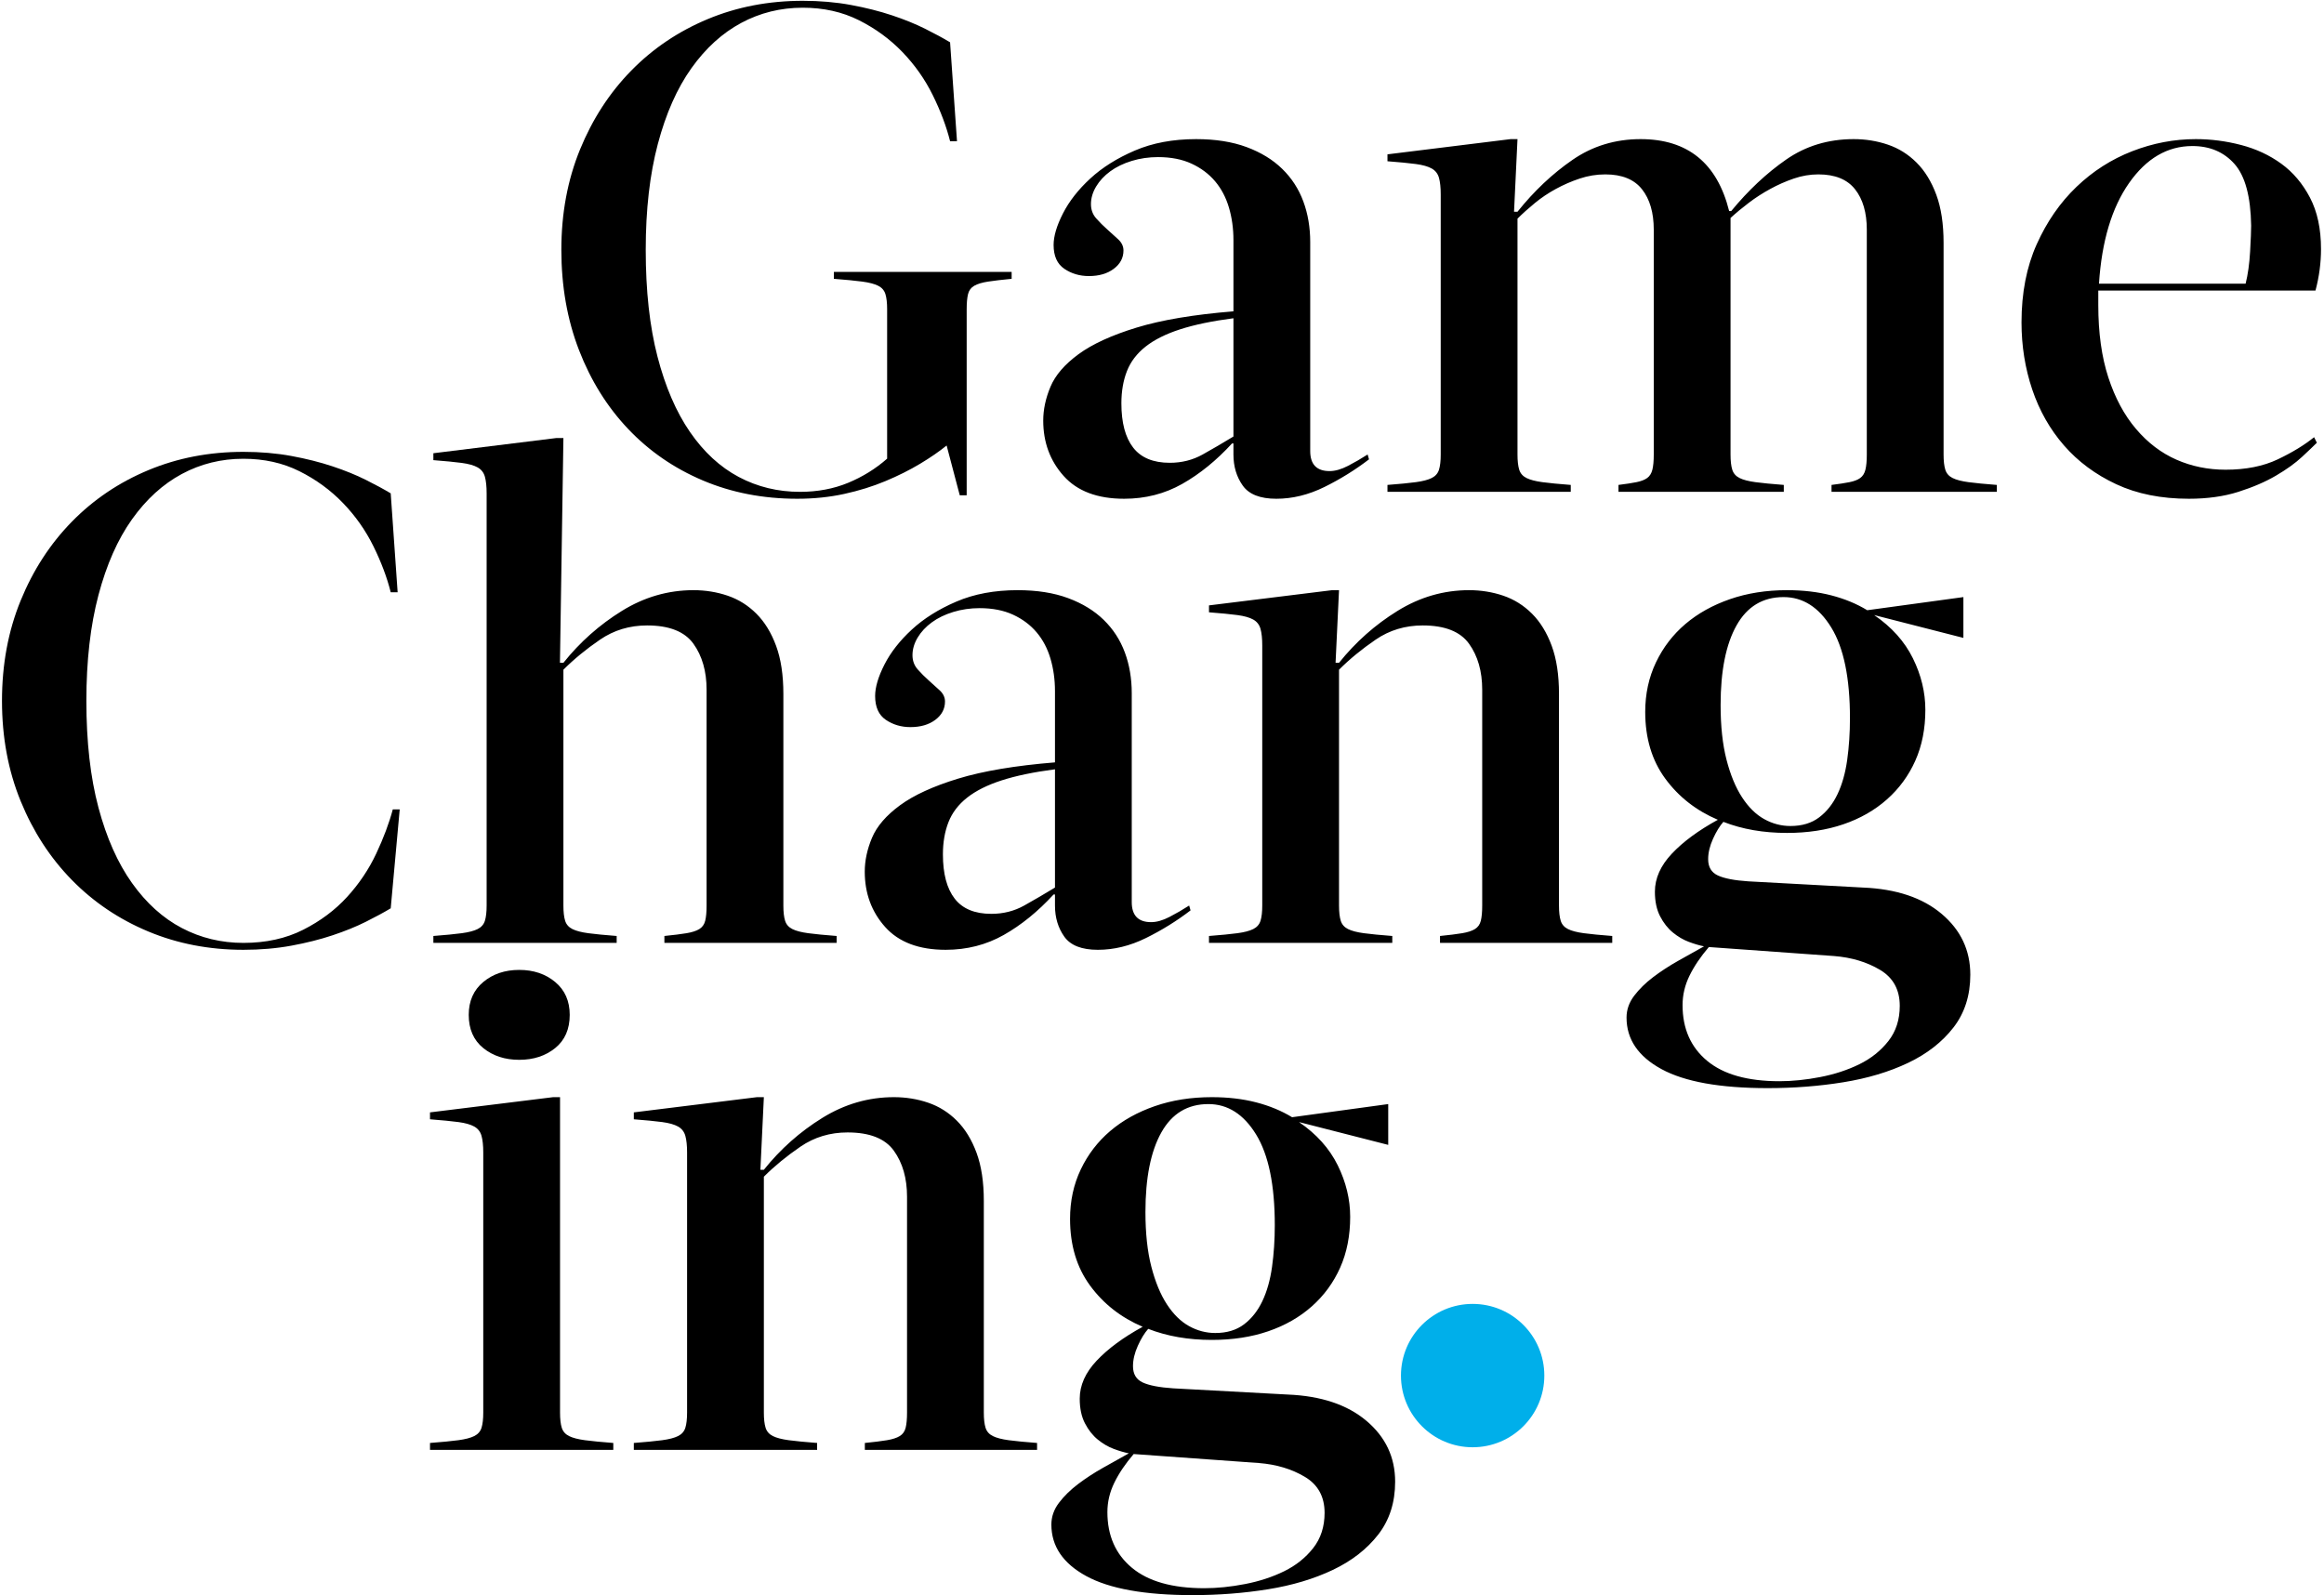 <?xml version="1.0" encoding="UTF-8"?>
<svg width="638px" height="438px" viewBox="0 0 638 438" version="1.1" xmlns="http://www.w3.org/2000/svg" xmlns:xlink="http://www.w3.org/1999/xlink">
    <title>Group 3</title>
    <g id="Website" stroke="none" stroke-width="1" fill="none" fill-rule="evenodd">
        <g id="Group-3">
            <path d="M218.857,136.939 C223.414,136.939 227.718,136.496 231.769,135.61 C235.82,134.724 239.586,133.553 243.067,132.097 C246.549,130.641 249.714,129.059 252.562,127.35 C255.41,125.641 257.847,123.963 259.873,122.317 L259.873,122.317 L263.48,135.989 L265.379,135.989 L265.379,84.91 C265.379,83.137 265.506,81.745 265.759,80.732 C266.012,79.719 266.582,78.96 267.468,78.453 C268.354,77.947 269.62,77.567 271.266,77.314 C272.912,77.061 275.064,76.808 277.722,76.554 L277.722,76.554 L277.722,74.656 L228.921,74.656 L228.921,76.554 C232.212,76.808 234.807,77.061 236.706,77.314 C238.605,77.567 240.061,77.947 241.074,78.453 C242.086,78.96 242.751,79.719 243.067,80.732 C243.384,81.745 243.542,83.137 243.542,84.91 L243.542,84.91 L243.542,125.925 C240.377,128.71 236.801,130.926 232.814,132.571 C228.826,134.217 224.427,135.04 219.616,135.04 C213.54,135.04 207.938,133.679 202.811,130.957 C197.684,128.236 193.222,124.121 189.424,118.615 C185.626,113.108 182.651,106.209 180.499,97.917 C178.347,89.625 177.271,79.846 177.271,68.579 C177.271,57.566 178.379,47.881 180.594,39.526 C182.81,31.171 185.88,24.24 189.804,18.734 C193.728,13.227 198.286,9.081 203.476,6.296 C208.666,3.511 214.299,2.118 220.376,2.118 C226.073,2.118 231.199,3.258 235.757,5.536 C240.314,7.815 244.302,10.727 247.72,14.271 C251.138,17.816 253.923,21.772 256.075,26.139 C258.227,30.507 259.809,34.716 260.822,38.767 L260.822,38.767 L262.721,38.767 L260.822,11.613 C258.923,10.473 256.644,9.239 253.986,7.91 C251.328,6.581 248.289,5.346 244.871,4.207 C241.453,3.068 237.687,2.118 233.573,1.359 C229.459,0.599 225.06,0.22 220.376,0.22 C211.008,0.22 202.305,1.897 194.266,5.252 C186.228,8.606 179.233,13.322 173.284,19.398 C167.334,25.475 162.65,32.69 159.232,41.045 C155.814,49.401 154.105,58.578 154.105,68.579 C154.105,78.58 155.719,87.758 158.947,96.113 C162.175,104.468 166.669,111.684 172.429,117.76 C178.189,123.837 185.025,128.552 192.937,131.907 C200.849,135.262 209.489,136.939 218.857,136.939 Z M350.386,136.939 C354.817,136.939 359.216,135.863 363.583,133.711 C367.95,131.559 372.033,129.027 375.831,126.115 L375.831,126.115 L375.451,124.786 C373.679,125.925 371.875,126.97 370.039,127.919 C368.204,128.869 366.526,129.343 365.007,129.343 C361.463,129.343 359.69,127.508 359.69,123.837 L359.69,123.837 L359.69,66.49 C359.69,62.439 359.057,58.705 357.791,55.287 C356.526,51.869 354.595,48.894 352,46.362 C349.405,43.83 346.145,41.837 342.221,40.381 C338.296,38.925 333.676,38.197 328.359,38.197 C322.029,38.197 316.428,39.242 311.554,41.33 C306.68,43.419 302.597,45.983 299.306,49.021 C296.015,52.059 293.514,55.255 291.805,58.61 C290.096,61.965 289.242,64.845 289.242,67.25 C289.242,70.288 290.223,72.472 292.185,73.801 C294.147,75.13 296.394,75.795 298.926,75.795 C301.711,75.795 303.99,75.13 305.762,73.801 C307.534,72.472 308.421,70.795 308.421,68.769 C308.421,67.63 307.946,66.617 306.996,65.731 C306.047,64.845 305.034,63.927 303.958,62.977 C302.882,62.028 301.869,61.015 300.92,59.939 C299.971,58.863 299.496,57.566 299.496,56.047 C299.496,54.401 299.971,52.787 300.92,51.204 C301.869,49.622 303.167,48.23 304.813,47.027 C306.458,45.824 308.421,44.875 310.699,44.179 C312.978,43.482 315.383,43.134 317.915,43.134 C321.46,43.134 324.529,43.736 327.125,44.938 C329.72,46.141 331.872,47.755 333.581,49.78 C335.29,51.806 336.556,54.211 337.379,56.996 C338.201,59.781 338.613,62.756 338.613,65.921 L338.613,65.921 L338.613,85.479 C327.726,86.365 318.864,87.853 312.028,89.942 C305.193,92.03 299.876,94.467 296.078,97.252 C292.28,100.037 289.717,103.012 288.387,106.177 C287.058,109.342 286.394,112.443 286.394,115.482 C286.394,121.431 288.261,126.495 291.995,130.673 C295.73,134.85 301.268,136.939 308.61,136.939 C314.434,136.939 319.751,135.578 324.561,132.856 C329.372,130.135 333.929,126.432 338.233,121.748 L338.233,121.748 L338.613,121.748 L338.613,124.786 C338.613,128.077 339.467,130.926 341.176,133.331 C342.885,135.736 345.955,136.939 350.386,136.939 Z M321.143,127.065 C316.586,127.065 313.231,125.672 311.079,122.887 C308.927,120.102 307.851,116.051 307.851,110.734 C307.851,107.443 308.357,104.5 309.37,101.905 C310.383,99.309 312.092,97.062 314.497,95.164 C316.902,93.265 320.067,91.682 323.991,90.416 C327.916,89.15 332.79,88.138 338.613,87.378 L338.613,87.378 L338.613,119.849 C335.701,121.621 332.885,123.267 330.163,124.786 C327.441,126.305 324.434,127.065 321.143,127.065 Z M431.215,135.04 L431.215,133.141 C427.923,132.888 425.328,132.635 423.429,132.382 C421.531,132.128 420.075,131.749 419.062,131.242 C418.049,130.736 417.385,129.976 417.068,128.964 C416.752,127.951 416.593,126.558 416.593,124.786 L416.593,124.786 L416.593,60.034 C417.986,58.642 419.568,57.218 421.341,55.762 C423.113,54.306 425.043,53.008 427.132,51.869 C429.221,50.73 431.405,49.78 433.683,49.021 C435.962,48.261 438.304,47.881 440.709,47.881 C445.267,47.881 448.621,49.242 450.773,51.964 C452.925,54.686 454.001,58.389 454.001,63.072 L454.001,63.072 L454.001,124.786 C454.001,126.558 453.875,127.951 453.622,128.964 C453.368,129.976 452.894,130.736 452.197,131.242 C451.501,131.749 450.52,132.128 449.254,132.382 C447.988,132.635 446.343,132.888 444.317,133.141 L444.317,133.141 L444.317,135.04 L489.7,135.04 L489.7,133.141 C486.409,132.888 483.814,132.635 481.915,132.382 C480.016,132.128 478.56,131.749 477.548,131.242 C476.535,130.736 475.87,129.976 475.554,128.964 C475.237,127.951 475.079,126.558 475.079,124.786 L475.079,124.786 L475.079,59.844 C476.598,58.452 478.275,57.059 480.111,55.667 C481.947,54.274 483.909,53.008 485.998,51.869 C488.086,50.73 490.238,49.78 492.454,49.021 C494.669,48.261 496.916,47.881 499.195,47.881 C503.752,47.881 507.107,49.242 509.259,51.964 C511.411,54.686 512.487,58.389 512.487,63.072 L512.487,63.072 L512.487,124.786 C512.487,126.558 512.36,127.951 512.107,128.964 C511.854,129.976 511.379,130.736 510.683,131.242 C509.987,131.749 509.006,132.128 507.74,132.382 C506.474,132.635 504.828,132.888 502.803,133.141 L502.803,133.141 L502.803,135.04 L548.186,135.04 L548.186,133.141 C544.894,132.888 542.299,132.635 540.4,132.382 C538.502,132.128 537.046,131.749 536.033,131.242 C535.02,130.736 534.356,129.976 534.039,128.964 C533.723,127.951 533.564,126.558 533.564,124.786 L533.564,124.786 L533.564,66.68 C533.564,61.49 532.9,57.091 531.571,53.483 C530.241,49.875 528.438,46.932 526.159,44.653 C523.88,42.375 521.253,40.729 518.278,39.716 C515.304,38.703 512.17,38.197 508.879,38.197 C501.916,38.197 495.745,40.064 490.365,43.799 C484.985,47.533 479.953,52.249 475.269,57.945 L475.269,57.945 L474.699,57.945 C471.408,44.78 463.306,38.197 450.394,38.197 C443.431,38.197 437.196,40.096 431.69,43.894 C426.183,47.692 421.151,52.439 416.593,58.135 L416.593,58.135 L415.644,58.135 L416.593,38.197 L414.695,38.197 L380.895,42.375 L380.895,44.274 C384.186,44.527 386.781,44.78 388.68,45.033 C390.579,45.286 392.035,45.698 393.047,46.267 C394.06,46.837 394.725,47.692 395.041,48.831 C395.358,49.97 395.516,51.489 395.516,53.388 L395.516,53.388 L395.516,124.786 C395.516,126.558 395.358,127.951 395.041,128.964 C394.725,129.976 394.06,130.736 393.047,131.242 C392.035,131.749 390.579,132.128 388.68,132.382 C386.781,132.635 384.186,132.888 380.895,133.141 L380.895,133.141 L380.895,135.04 L431.215,135.04 Z M600.911,136.939 C605.975,136.939 610.501,136.306 614.488,135.04 C618.476,133.774 621.926,132.287 624.837,130.578 C627.749,128.869 630.123,127.16 631.958,125.451 C633.794,123.742 635.155,122.444 636.041,121.558 L636.041,121.558 L635.281,120.039 C632.623,122.191 629.3,124.216 625.312,126.115 C621.324,128.014 616.546,128.964 610.975,128.964 C606.165,128.964 601.671,128.046 597.493,126.21 C593.316,124.375 589.613,121.558 586.385,117.76 C583.157,113.962 580.625,109.247 578.789,103.614 C576.954,97.98 576.036,91.366 576.036,83.77 L576.036,83.77 L576.036,79.783 L635.661,79.783 C636.674,75.985 637.18,72.187 637.18,68.389 C637.18,62.819 636.167,58.104 634.142,54.243 C632.116,50.382 629.49,47.28 626.261,44.938 C623.033,42.596 619.362,40.887 615.248,39.811 C611.134,38.735 606.988,38.197 602.81,38.197 C596.86,38.197 591.037,39.305 585.341,41.52 C579.644,43.736 574.549,46.995 570.055,51.299 C565.561,55.604 561.921,60.857 559.136,67.06 C556.351,73.263 554.959,80.416 554.959,88.517 C554.959,94.974 555.94,101.113 557.902,106.937 C559.864,112.76 562.776,117.887 566.637,122.317 C570.498,126.748 575.277,130.293 580.973,132.951 C586.67,135.61 593.316,136.939 600.911,136.939 Z M616.482,77.884 L576.226,77.884 C576.986,66.237 579.739,57.028 584.486,50.255 C589.233,43.482 595.025,40.096 601.861,40.096 C606.671,40.096 610.532,41.742 613.444,45.033 C616.356,48.324 617.875,53.958 618.001,61.933 C618.001,63.326 617.906,65.699 617.717,69.054 C617.527,72.409 617.115,75.352 616.482,77.884 L616.482,77.884 Z" id="Game" fill="#000000" fill-rule="nonzero"></path>
            <path d="M66.816,260.779 C71.5,260.779 75.899,260.399 80.013,259.64 C84.127,258.88 87.893,257.931 91.311,256.791 C94.729,255.652 97.768,254.418 100.426,253.088 C103.084,251.759 105.363,250.525 107.262,249.386 L107.262,249.386 L109.731,222.232 L107.832,222.232 C106.819,226.029 105.3,230.08 103.274,234.384 C101.249,238.689 98.59,242.645 95.299,246.252 C92.008,249.86 87.988,252.867 83.241,255.272 C78.494,257.677 73.019,258.88 66.816,258.88 C60.739,258.88 55.106,257.519 49.916,254.797 C44.726,252.076 40.168,247.961 36.244,242.455 C32.32,236.948 29.25,230.049 27.034,221.757 C24.819,213.465 23.711,203.686 23.711,192.419 C23.711,181.406 24.819,171.721 27.034,163.366 C29.25,155.011 32.32,148.08 36.244,142.574 C40.168,137.067 44.726,132.921 49.916,130.136 C55.106,127.351 60.739,125.958 66.816,125.958 C72.513,125.958 77.639,127.098 82.197,129.376 C86.754,131.655 90.742,134.567 94.16,138.111 C97.578,141.656 100.363,145.612 102.515,149.979 C104.667,154.347 106.249,158.556 107.262,162.607 L107.262,162.607 L109.161,162.607 L107.262,135.453 C105.363,134.313 103.084,133.079 100.426,131.75 C97.768,130.421 94.729,129.186 91.311,128.047 C87.893,126.908 84.127,125.958 80.013,125.199 C75.899,124.439 71.5,124.06 66.816,124.06 C57.448,124.06 48.745,125.737 40.706,129.092 C32.668,132.446 25.673,137.162 19.724,143.238 C13.774,149.315 9.09,156.53 5.672,164.885 C2.254,173.241 0.545,182.418 0.545,192.419 C0.545,202.42 2.254,211.598 5.672,219.953 C9.09,228.308 13.774,235.524 19.724,241.6 C25.673,247.677 32.668,252.392 40.706,255.747 C48.745,259.102 57.448,260.779 66.816,260.779 Z M169.292,258.88 L169.292,256.981 C166.001,256.728 163.406,256.475 161.507,256.222 C159.608,255.968 158.152,255.589 157.139,255.082 C156.127,254.576 155.462,253.816 155.145,252.804 C154.829,251.791 154.671,250.398 154.671,248.626 L154.671,248.626 L154.671,183.874 C157.582,180.963 160.937,178.209 164.735,175.614 C168.533,173.019 172.837,171.721 177.647,171.721 C183.724,171.721 187.964,173.399 190.37,176.753 C192.775,180.108 193.978,184.317 193.978,189.381 L193.978,189.381 L193.978,248.626 C193.978,250.398 193.851,251.791 193.598,252.804 C193.345,253.816 192.807,254.576 191.984,255.082 C191.161,255.589 189.99,255.968 188.471,256.222 C186.952,256.475 184.926,256.728 182.394,256.981 L182.394,256.981 L182.394,258.88 L229.676,258.88 L229.676,256.981 C226.385,256.728 223.79,256.475 221.891,256.222 C219.992,255.968 218.536,255.589 217.524,255.082 C216.511,254.576 215.846,253.816 215.53,252.804 C215.213,251.791 215.055,250.398 215.055,248.626 L215.055,248.626 L215.055,190.52 C215.055,185.33 214.39,180.931 213.061,177.323 C211.732,173.715 209.928,170.772 207.649,168.493 C205.371,166.215 202.744,164.569 199.769,163.556 C196.794,162.543 193.661,162.037 190.37,162.037 C183.407,162.037 176.856,163.936 170.716,167.734 C164.577,171.532 159.228,176.279 154.671,181.975 L154.671,181.975 L153.721,181.975 L154.671,120.262 L152.772,120.262 L118.972,124.439 L118.972,126.338 C122.263,126.591 124.858,126.845 126.757,127.098 C128.656,127.351 130.112,127.762 131.125,128.332 C132.137,128.902 132.802,129.756 133.118,130.895 C133.435,132.035 133.593,133.554 133.593,135.453 L133.593,135.453 L133.593,248.626 C133.593,250.398 133.435,251.791 133.118,252.804 C132.802,253.816 132.137,254.576 131.125,255.082 C130.112,255.589 128.656,255.968 126.757,256.222 C124.858,256.475 122.263,256.728 118.972,256.981 L118.972,256.981 L118.972,258.88 L169.292,258.88 Z M301.391,260.779 C305.822,260.779 310.221,259.703 314.588,257.551 C318.955,255.399 323.038,252.867 326.836,249.955 L326.836,249.955 L326.456,248.626 C324.684,249.765 322.88,250.81 321.044,251.759 C319.209,252.709 317.531,253.183 316.012,253.183 C312.468,253.183 310.695,251.348 310.695,247.677 L310.695,247.677 L310.695,190.33 C310.695,186.279 310.062,182.545 308.796,179.127 C307.531,175.709 305.6,172.734 303.005,170.202 C300.41,167.67 297.15,165.677 293.226,164.221 C289.301,162.765 284.681,162.037 279.364,162.037 C273.034,162.037 267.433,163.082 262.559,165.17 C257.685,167.259 253.602,169.823 250.311,172.861 C247.02,175.899 244.519,179.095 242.81,182.45 C241.101,185.805 240.247,188.685 240.247,191.09 C240.247,194.128 241.228,196.312 243.19,197.641 C245.152,198.97 247.399,199.635 249.931,199.635 C252.716,199.635 254.995,198.97 256.767,197.641 C258.539,196.312 259.426,194.635 259.426,192.609 C259.426,191.47 258.951,190.457 258.001,189.571 C257.052,188.685 256.039,187.767 254.963,186.818 C253.887,185.868 252.874,184.855 251.925,183.779 C250.976,182.703 250.501,181.406 250.501,179.887 C250.501,178.241 250.976,176.627 251.925,175.044 C252.874,173.462 254.172,172.07 255.818,170.867 C257.463,169.664 259.426,168.715 261.704,168.019 C263.983,167.322 266.388,166.974 268.92,166.974 C272.465,166.974 275.534,167.576 278.13,168.778 C280.725,169.981 282.877,171.595 284.586,173.62 C286.295,175.646 287.561,178.051 288.384,180.836 C289.206,183.621 289.618,186.596 289.618,189.761 L289.618,189.761 L289.618,209.319 C278.731,210.205 269.869,211.693 263.033,213.782 C256.197,215.87 250.881,218.307 247.083,221.092 C243.285,223.877 240.722,226.852 239.392,230.017 C238.063,233.182 237.399,236.283 237.399,239.322 C237.399,245.271 239.266,250.335 243,254.513 C246.735,258.69 252.273,260.779 259.615,260.779 C265.439,260.779 270.756,259.418 275.566,256.696 C280.377,253.975 284.934,250.272 289.238,245.588 L289.238,245.588 L289.618,245.588 L289.618,248.626 C289.618,251.917 290.472,254.766 292.181,257.171 C293.89,259.576 296.96,260.779 301.391,260.779 Z M272.148,250.905 C267.591,250.905 264.236,249.512 262.084,246.727 C259.932,243.942 258.856,239.891 258.856,234.574 C258.856,231.283 259.362,228.34 260.375,225.745 C261.388,223.149 263.097,220.902 265.502,219.004 C267.907,217.105 271.072,215.522 274.996,214.256 C278.921,212.99 283.795,211.978 289.618,211.218 L289.618,211.218 L289.618,243.689 C286.706,245.461 283.889,247.107 281.168,248.626 C278.446,250.145 275.439,250.905 272.148,250.905 Z M382.22,258.88 L382.22,256.981 C378.928,256.728 376.333,256.475 374.434,256.222 C372.536,255.968 371.08,255.589 370.067,255.082 C369.054,254.576 368.39,253.816 368.073,252.804 C367.757,251.791 367.598,250.398 367.598,248.626 L367.598,248.626 L367.598,183.874 C370.51,180.963 373.865,178.209 377.663,175.614 C381.46,173.019 385.764,171.721 390.575,171.721 C396.651,171.721 400.892,173.399 403.297,176.753 C405.703,180.108 406.905,184.317 406.905,189.381 L406.905,189.381 L406.905,248.626 C406.905,250.398 406.779,251.791 406.525,252.804 C406.272,253.816 405.734,254.576 404.911,255.082 C404.089,255.589 402.918,255.968 401.399,256.222 C399.879,256.475 397.854,256.728 395.322,256.981 L395.322,256.981 L395.322,258.88 L442.604,258.88 L442.604,256.981 C439.313,256.728 436.718,256.475 434.819,256.222 C432.92,255.968 431.464,255.589 430.451,255.082 C429.439,254.576 428.774,253.816 428.458,252.804 C428.141,251.791 427.983,250.398 427.983,248.626 L427.983,248.626 L427.983,190.52 C427.983,185.33 427.318,180.931 425.989,177.323 C424.66,173.715 422.856,170.772 420.577,168.493 C418.299,166.215 415.672,164.569 412.697,163.556 C409.722,162.543 406.589,162.037 403.297,162.037 C396.335,162.037 389.784,163.936 383.644,167.734 C377.504,171.532 372.156,176.279 367.598,181.975 L367.598,181.975 L366.649,181.975 L367.598,162.037 L365.7,162.037 L331.9,166.215 L331.9,168.114 C335.191,168.367 337.786,168.62 339.685,168.873 C341.584,169.126 343.04,169.538 344.052,170.107 C345.065,170.677 345.73,171.532 346.046,172.671 C346.363,173.81 346.521,175.329 346.521,177.228 L346.521,177.228 L346.521,248.626 C346.521,250.398 346.363,251.791 346.046,252.804 C345.73,253.816 345.065,254.576 344.052,255.082 C343.04,255.589 341.584,255.968 339.685,256.222 C337.786,256.475 335.191,256.728 331.9,256.981 L331.9,256.981 L331.9,258.88 L382.22,258.88 Z M485.266,298.756 C492.481,298.756 499.412,298.218 506.058,297.142 C512.705,296.066 518.623,294.294 523.813,291.826 C529.003,289.357 533.149,286.129 536.251,282.141 C539.352,278.154 540.903,273.311 540.903,267.615 C540.903,260.905 538.276,255.335 533.023,250.905 C527.769,246.474 520.585,244.069 511.47,243.689 L511.47,243.689 L479.949,241.98 C476.151,241.727 473.366,241.189 471.594,240.366 C469.821,239.543 468.935,238.056 468.935,235.904 C468.935,234.131 469.378,232.264 470.265,230.302 C471.151,228.34 472.1,226.789 473.113,225.65 C478.303,227.675 484.126,228.688 490.583,228.688 C496.279,228.688 501.438,227.897 506.058,226.314 C510.679,224.732 514.667,222.453 518.021,219.478 C521.376,216.503 523.971,212.959 525.807,208.845 C527.642,204.73 528.56,200.078 528.56,194.888 C528.56,190.077 527.421,185.362 525.142,180.741 C522.864,176.12 519.319,172.164 514.508,168.873 L514.508,168.873 L539.004,175.139 L539.004,163.936 L512.61,167.544 C509.698,165.772 506.407,164.411 502.735,163.461 C499.064,162.512 495.013,162.037 490.583,162.037 C484.886,162.037 479.664,162.86 474.917,164.506 C470.17,166.151 466.087,168.43 462.669,171.342 C459.251,174.253 456.561,177.766 454.599,181.88 C452.637,185.995 451.656,190.52 451.656,195.457 C451.656,202.673 453.491,208.781 457.162,213.782 C460.833,218.782 465.644,222.548 471.594,225.08 C466.277,227.992 462.068,231.093 458.966,234.384 C455.865,237.676 454.314,241.157 454.314,244.828 C454.314,247.487 454.789,249.734 455.738,251.569 C456.688,253.405 457.859,254.892 459.251,256.032 C460.644,257.171 462.099,258.026 463.618,258.595 C465.138,259.165 466.53,259.576 467.796,259.829 C465.517,261.095 463.144,262.425 460.675,263.817 C458.207,265.21 455.928,266.697 453.839,268.279 C451.75,269.862 450.01,271.571 448.617,273.406 C447.225,275.242 446.529,277.236 446.529,279.388 C446.529,285.338 449.725,290.053 456.118,293.535 C462.511,297.016 472.227,298.756 485.266,298.756 Z M491.532,226.789 C489,226.789 486.595,226.156 484.316,224.89 C482.038,223.624 480.012,221.63 478.24,218.909 C476.468,216.187 475.043,212.737 473.967,208.56 C472.891,204.382 472.353,199.382 472.353,193.559 C472.353,184.191 473.809,176.912 476.721,171.721 C479.632,166.531 483.937,163.936 489.633,163.936 C494.95,163.936 499.317,166.721 502.735,172.291 C506.153,177.861 507.862,186.153 507.862,197.166 C507.862,201.217 507.609,205.047 507.103,208.655 C506.596,212.262 505.71,215.396 504.444,218.054 C503.178,220.713 501.501,222.833 499.412,224.415 C497.324,225.998 494.697,226.789 491.532,226.789 Z M488.494,296.858 C479.759,296.858 473.145,294.99 468.651,291.256 C464.157,287.521 461.909,282.426 461.909,275.97 C461.909,273.185 462.542,270.495 463.808,267.9 C465.074,265.305 466.847,262.678 469.125,260.019 L469.125,260.019 L503.495,262.488 C508.305,262.868 512.515,264.134 516.123,266.286 C519.73,268.438 521.534,271.729 521.534,276.16 C521.534,279.958 520.49,283.186 518.401,285.844 C516.312,288.503 513.654,290.623 510.426,292.205 C507.198,293.788 503.622,294.959 499.697,295.718 C495.773,296.478 492.038,296.858 488.494,296.858 Z" id="Chang" fill="#000000" fill-rule="nonzero"></path>
            <path d="M142.543,290.983 C146.467,290.983 149.758,289.907 152.417,287.755 C155.075,285.603 156.404,282.565 156.404,278.64 C156.404,274.843 155.075,271.836 152.417,269.621 C149.758,267.405 146.467,266.298 142.543,266.298 C138.618,266.298 135.327,267.405 132.668,269.621 C130.01,271.836 128.681,274.843 128.681,278.64 C128.681,282.565 130.01,285.603 132.668,287.755 C135.327,289.907 138.618,290.983 142.543,290.983 Z M168.367,398.08 L168.367,396.181 C165.076,395.928 162.481,395.675 160.582,395.422 C158.683,395.168 157.227,394.789 156.214,394.282 C155.202,393.776 154.537,393.016 154.221,392.004 C153.904,390.991 153.746,389.598 153.746,387.826 L153.746,387.826 L153.746,301.237 L151.847,301.237 L118.047,305.415 L118.047,307.314 C121.338,307.567 123.934,307.82 125.832,308.073 C127.731,308.326 129.187,308.738 130.2,309.307 C131.213,309.877 131.877,310.732 132.194,311.871 C132.51,313.01 132.668,314.529 132.668,316.428 L132.668,316.428 L132.668,387.826 C132.668,389.598 132.51,390.991 132.194,392.004 C131.877,393.016 131.213,393.776 130.2,394.282 C129.187,394.789 127.731,395.168 125.832,395.422 C123.934,395.675 121.338,395.928 118.047,396.181 L118.047,396.181 L118.047,398.08 L168.367,398.08 Z M224.321,398.08 L224.321,396.181 C221.03,395.928 218.434,395.675 216.536,395.422 C214.637,395.168 213.181,394.789 212.168,394.282 C211.155,393.776 210.491,393.016 210.174,392.004 C209.858,390.991 209.7,389.598 209.7,387.826 L209.7,387.826 L209.7,323.074 C212.611,320.163 215.966,317.409 219.764,314.814 C223.561,312.219 227.866,310.921 232.676,310.921 C238.752,310.921 242.993,312.599 245.399,315.953 C247.804,319.308 249.006,323.517 249.006,328.581 L249.006,328.581 L249.006,387.826 C249.006,389.598 248.88,390.991 248.627,392.004 C248.373,393.016 247.835,393.776 247.013,394.282 C246.19,394.789 245.019,395.168 243.5,395.422 C241.981,395.675 239.955,395.928 237.423,396.181 L237.423,396.181 L237.423,398.08 L284.705,398.08 L284.705,396.181 C281.414,395.928 278.819,395.675 276.92,395.422 C275.021,395.168 273.565,394.789 272.553,394.282 C271.54,393.776 270.875,393.016 270.559,392.004 C270.242,390.991 270.084,389.598 270.084,387.826 L270.084,387.826 L270.084,329.72 C270.084,324.53 269.419,320.131 268.09,316.523 C266.761,312.915 264.957,309.972 262.678,307.693 C260.4,305.415 257.773,303.769 254.798,302.756 C251.823,301.743 248.69,301.237 245.399,301.237 C238.436,301.237 231.885,303.136 225.745,306.934 C219.605,310.732 214.257,315.479 209.7,321.175 L209.7,321.175 L208.75,321.175 L209.7,301.237 L207.801,301.237 L174.001,305.415 L174.001,307.314 C177.292,307.567 179.887,307.82 181.786,308.073 C183.685,308.326 185.141,308.738 186.153,309.307 C187.166,309.877 187.831,310.732 188.147,311.871 C188.464,313.01 188.622,314.529 188.622,316.428 L188.622,316.428 L188.622,387.826 C188.622,389.598 188.464,390.991 188.147,392.004 C187.831,393.016 187.166,393.776 186.153,394.282 C185.141,394.789 183.685,395.168 181.786,395.422 C179.887,395.675 177.292,395.928 174.001,396.181 L174.001,396.181 L174.001,398.08 L224.321,398.08 Z M327.367,437.956 C334.583,437.956 341.514,437.418 348.16,436.342 C354.806,435.266 360.724,433.494 365.914,431.026 C371.104,428.557 375.25,425.329 378.352,421.341 C381.453,417.354 383.004,412.511 383.004,406.815 C383.004,400.105 380.377,394.535 375.124,390.105 C369.87,385.674 362.686,383.269 353.571,382.889 L353.571,382.889 L322.05,381.18 C318.252,380.927 315.467,380.389 313.695,379.566 C311.923,378.743 311.036,377.256 311.036,375.104 C311.036,373.331 311.48,371.464 312.366,369.502 C313.252,367.54 314.201,365.989 315.214,364.85 C320.404,366.875 326.228,367.888 332.684,367.888 C338.38,367.888 343.539,367.097 348.16,365.514 C352.78,363.932 356.768,361.653 360.123,358.678 C363.477,355.703 366.072,352.159 367.908,348.045 C369.744,343.93 370.661,339.278 370.661,334.088 C370.661,329.277 369.522,324.562 367.243,319.941 C364.965,315.32 361.42,311.364 356.61,308.073 L356.61,308.073 L381.105,314.339 L381.105,303.136 L354.711,306.744 C351.799,304.972 348.508,303.611 344.837,302.661 C341.165,301.712 337.114,301.237 332.684,301.237 C326.987,301.237 321.765,302.06 317.018,303.706 C312.271,305.351 308.188,307.63 304.77,310.542 C301.352,313.453 298.662,316.966 296.7,321.08 C294.738,325.195 293.757,329.72 293.757,334.657 C293.757,341.873 295.592,347.981 299.263,352.982 C302.935,357.982 307.745,361.748 313.695,364.28 C308.378,367.192 304.169,370.293 301.067,373.584 C297.966,376.876 296.415,380.357 296.415,384.028 C296.415,386.687 296.89,388.934 297.839,390.769 C298.789,392.605 299.96,394.092 301.352,395.232 C302.745,396.371 304.201,397.226 305.72,397.795 C307.239,398.365 308.631,398.776 309.897,399.029 C307.618,400.295 305.245,401.625 302.776,403.017 C300.308,404.41 298.029,405.897 295.94,407.479 C293.852,409.062 292.111,410.771 290.718,412.606 C289.326,414.442 288.63,416.436 288.63,418.588 C288.63,424.538 291.826,429.253 298.219,432.735 C304.612,436.216 314.328,437.956 327.367,437.956 Z M333.633,365.989 C331.101,365.989 328.696,365.356 326.417,364.09 C324.139,362.824 322.113,360.83 320.341,358.109 C318.569,355.387 317.145,351.937 316.069,347.76 C314.992,343.582 314.454,338.582 314.454,332.759 C314.454,323.391 315.91,316.112 318.822,310.921 C321.734,305.731 326.038,303.136 331.734,303.136 C337.051,303.136 341.419,305.921 344.837,311.491 C348.255,317.061 349.964,325.353 349.964,336.366 C349.964,340.417 349.71,344.247 349.204,347.855 C348.698,351.463 347.811,354.596 346.546,357.254 C345.28,359.913 343.602,362.033 341.514,363.615 C339.425,365.198 336.798,365.989 333.633,365.989 Z M330.595,436.058 C321.86,436.058 315.246,434.19 310.752,430.456 C306.258,426.721 304.011,421.626 304.011,415.17 C304.011,412.385 304.644,409.695 305.91,407.1 C307.175,404.505 308.948,401.878 311.226,399.219 L311.226,399.219 L345.596,401.688 C350.407,402.068 354.616,403.334 358.224,405.486 C361.832,407.638 363.635,410.929 363.635,415.36 C363.635,419.158 362.591,422.386 360.502,425.044 C358.414,427.703 355.755,429.823 352.527,431.405 C349.299,432.988 345.723,434.159 341.798,434.918 C337.874,435.678 334.14,436.058 330.595,436.058 Z" id="ing" fill="#000000" fill-rule="nonzero"></path>
            <g id="Icon/Blue-Fullstop" transform="translate(384.6, 358)" fill="#00AFEA">
                <circle id="Oval" cx="19.68" cy="19.68" r="19.68"></circle>
            </g>
        </g>
    </g>
</svg>